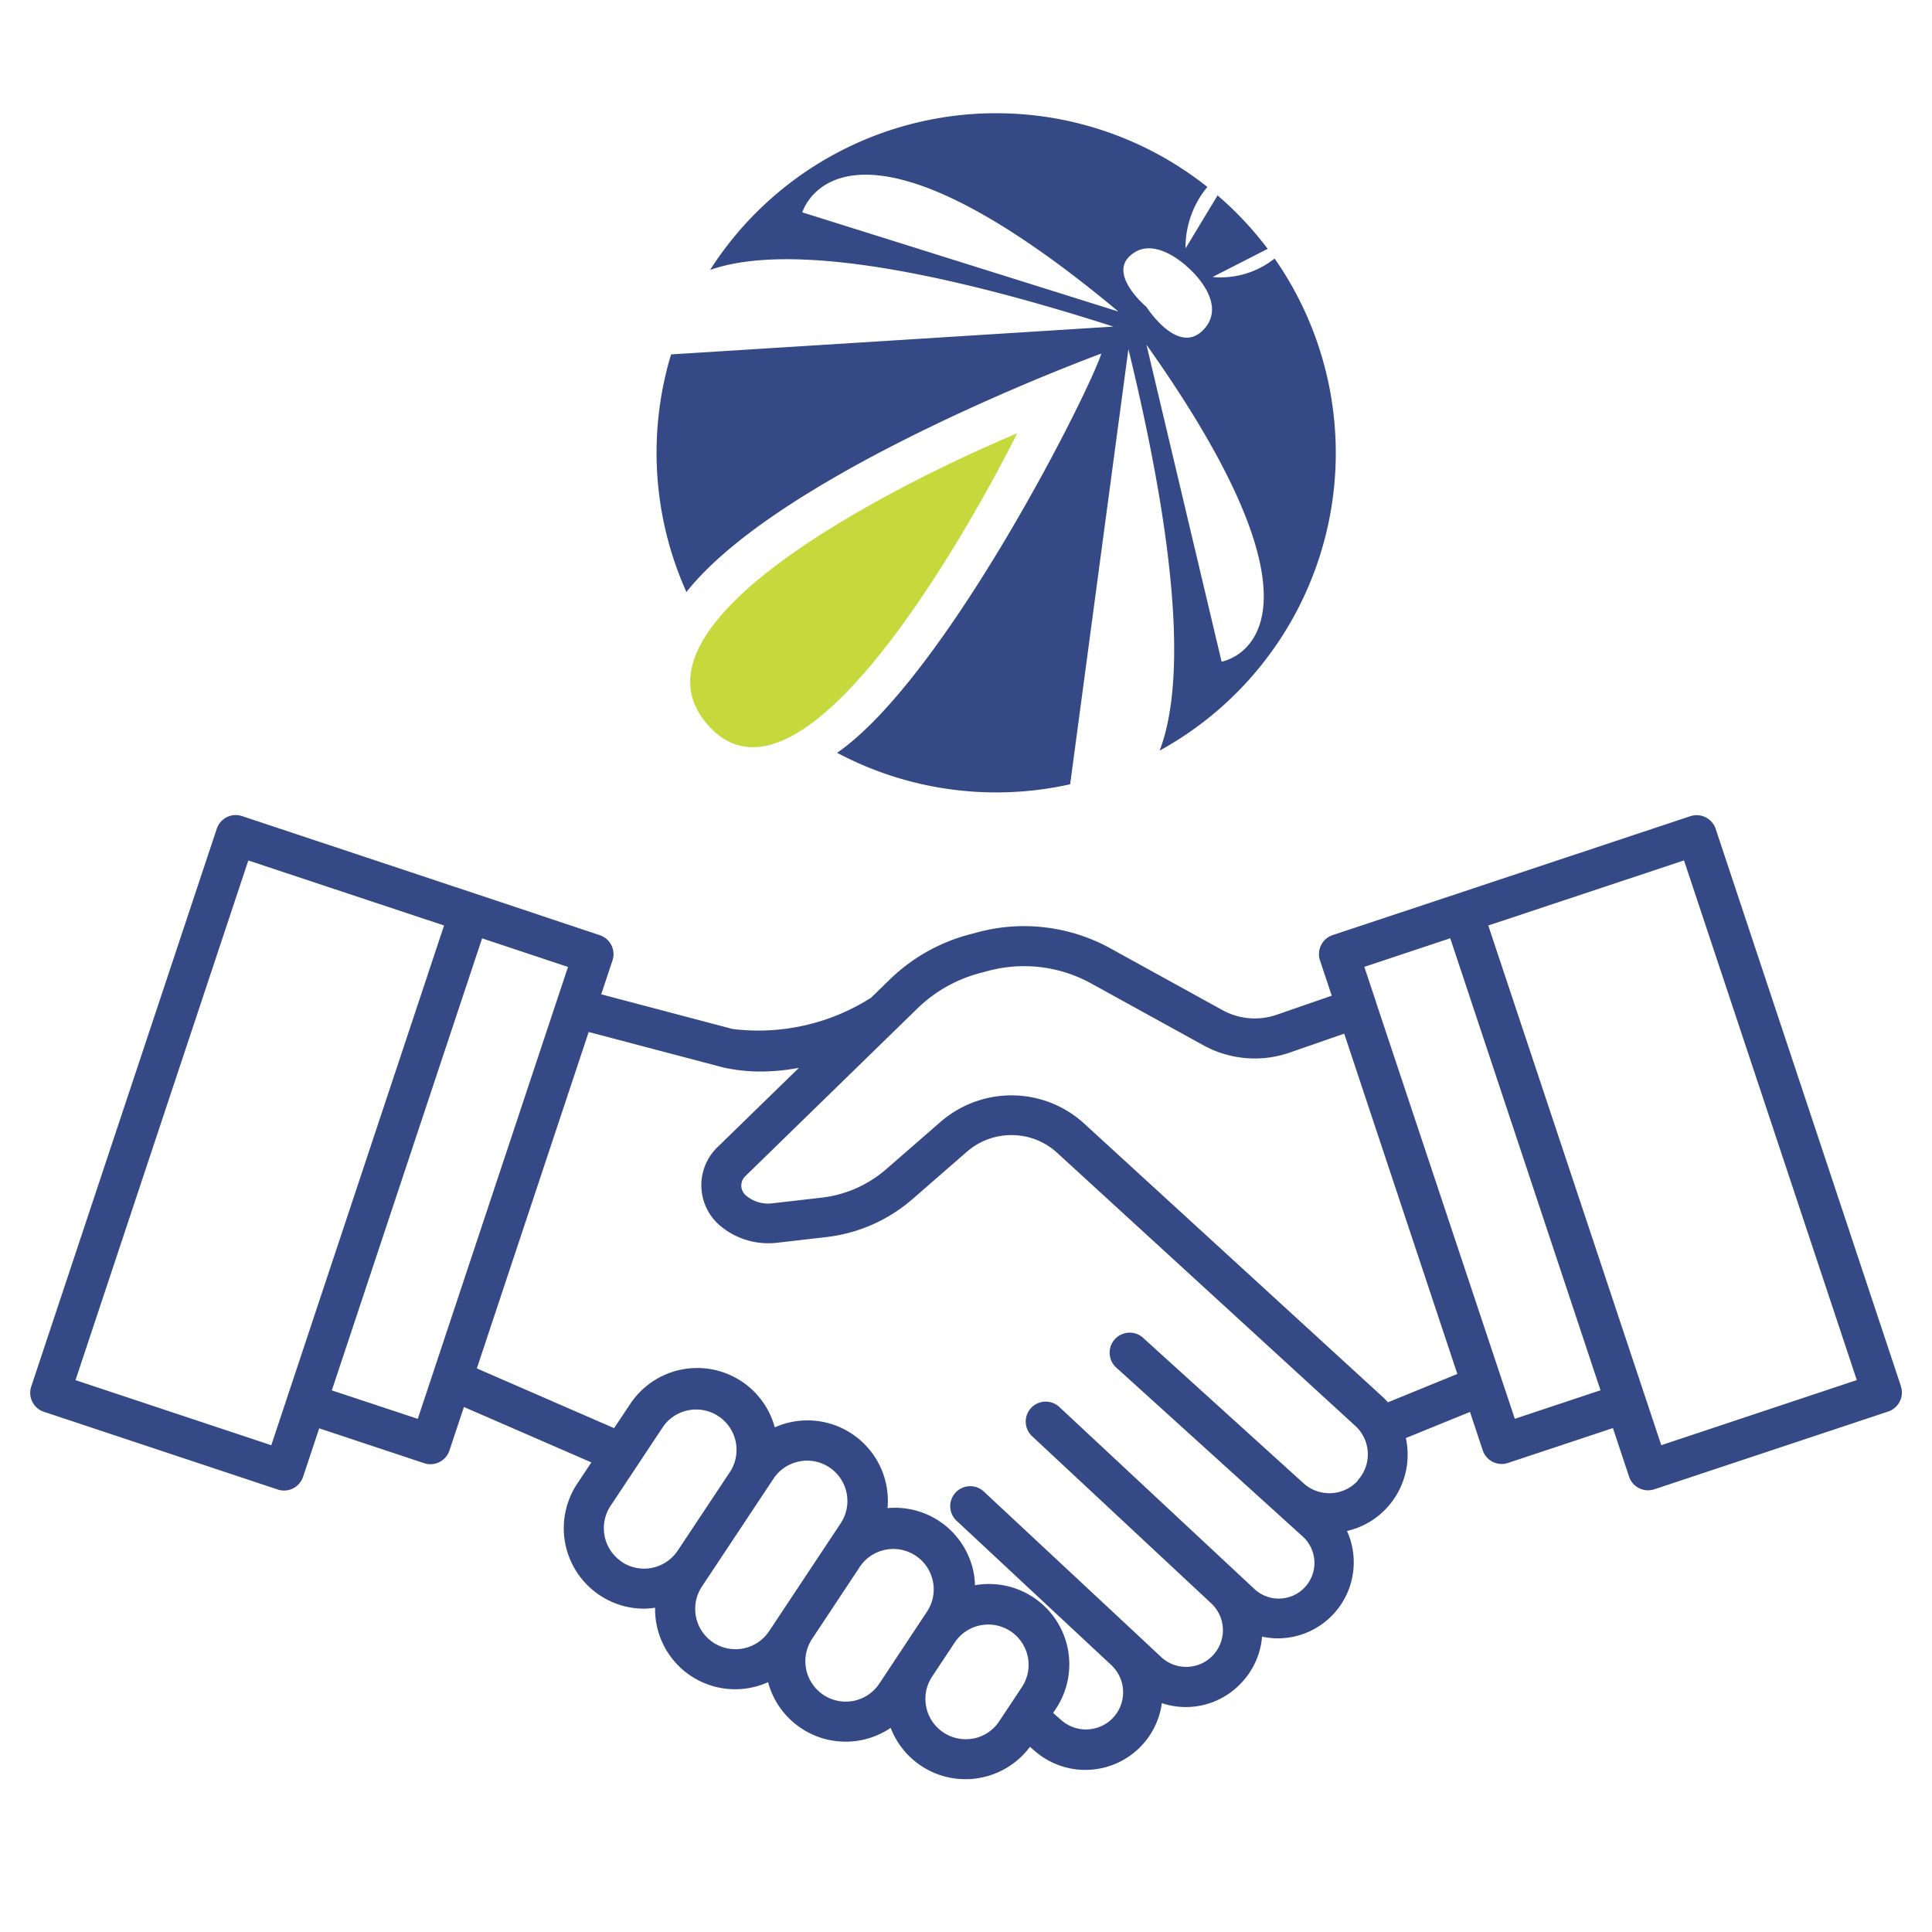 <svg xmlns="http://www.w3.org/2000/svg" xmlns:xlink="http://www.w3.org/1999/xlink" width="64" height="64" viewBox="0 0 64 64">
  <defs>
    <clipPath id="clip-icn-dealer">
      <rect width="64" height="64"/>
    </clipPath>
  </defs>
  <g id="icn-dealer" clip-path="url(#clip-icn-dealer)">
    <g id="noun-handshake-7797926" transform="translate(1.001 2.758)">
      <path id="Path_34" data-name="Path 34" d="M61.973,43.172,55.833,24.7a.665.665,0,0,0-.838-.421l-7.743,2.575-4.106,1.364a.665.665,0,0,0-.421.838l.39,1.17-1.821.63a2.218,2.218,0,0,1-1.8-.153l-3.7-2.039a5.925,5.925,0,0,0-4.406-.54l-.3.08a5.979,5.979,0,0,0-2.616,1.487l-.615.6a6.948,6.948,0,0,1-4.592,1.037l-4.35-1.148.373-1.121a.661.661,0,0,0-.421-.838L14.76,26.851,7.017,24.276a.662.662,0,0,0-.838.421L.034,43.172a.661.661,0,0,0,.421.838L8.2,46.584a.663.663,0,0,0,.506-.036.671.671,0,0,0,.332-.383l.535-1.608,3.476,1.155a.635.635,0,0,0,.208.034.664.664,0,0,0,.63-.455l.48-1.441,4.222,1.836-.47.707a2.666,2.666,0,0,0,2.214,4.139A2.794,2.794,0,0,0,20.7,50.5a2.652,2.652,0,0,0,3.742,2.466,2.662,2.662,0,0,0,4.062,1.514,2.652,2.652,0,0,0,2.478,1.7,2.665,2.665,0,0,0,2.136-1.073l.15.131a2.557,2.557,0,0,0,4.219-1.577,2.509,2.509,0,0,0,2.6-.637,2.514,2.514,0,0,0,.719-1.567,2.432,2.432,0,0,0,.528.058,2.52,2.52,0,0,0,2.286-3.558,2.57,2.57,0,0,0,1.332-.778,2.6,2.6,0,0,0,.618-2.3l2.124-.865.421,1.269a.664.664,0,0,0,.63.455.682.682,0,0,0,.208-.034l3.476-1.155.535,1.608a.656.656,0,0,0,.332.383.665.665,0,0,0,.3.07.682.682,0,0,0,.208-.034l7.743-2.575a.665.665,0,0,0,.421-.838ZM7.986,45.117,1.5,42.961,7.225,25.746,13.709,27.9Zm4.852-.874L9.991,43.3l4.978-14.974,2.846.947ZM19.6,48.98a1.339,1.339,0,0,1-.375-1.855l1.749-2.635A1.338,1.338,0,0,1,23.2,45.972L21.45,48.607a1.339,1.339,0,0,1-1.855.375Zm3.028,2.674A1.338,1.338,0,0,1,22.25,49.8l2.371-3.573a1.328,1.328,0,0,1,.85-.572,1.44,1.44,0,0,1,.266-.027,1.321,1.321,0,0,1,.736.223,1.338,1.338,0,0,1,.375,1.853l-2.371,3.573a1.338,1.338,0,0,1-1.853.375Zm4.655,1.93A1.339,1.339,0,0,1,25.9,51.533l1.6-2.415a1.338,1.338,0,0,1,2.228,1.48l-1.6,2.415a1.328,1.328,0,0,1-.85.572Zm3.975,1.245a1.337,1.337,0,0,1-1.381-2.049l.746-1.124a1.328,1.328,0,0,1,.85-.572,1.44,1.44,0,0,1,.266-.027,1.337,1.337,0,0,1,1.308,1.073,1.338,1.338,0,0,1-.2,1.005L32.1,54.26a1.328,1.328,0,0,1-.85.572Zm12.721-8.538a1.277,1.277,0,0,1-1.8.085l-5.334-4.835a.664.664,0,0,0-.891.983l6.181,5.6a1.182,1.182,0,1,1-1.6,1.739l-6.443-6.012a.665.665,0,0,0-.937.031.663.663,0,0,0,.034.937l5.922,5.525a1.216,1.216,0,1,1-1.659,1.778l-.724-.676a.112.112,0,0,0-.017-.017l-3.062-2.856-2.037-1.9a.662.662,0,1,0-.9.969l2.17,2.025,2.945,2.747a1.234,1.234,0,0,1,0,1.775,1.235,1.235,0,0,1-1.666.039l-.276-.242.087-.131a2.661,2.661,0,0,0-2.676-4.1,2.7,2.7,0,0,0-.048-.441A2.657,2.657,0,0,0,28.4,47.2a2.665,2.665,0,0,0-3.18-2.853,2.56,2.56,0,0,0-.555.179,2.662,2.662,0,0,0-4.789-.775l-.535.8-4.546-1.979L18.5,31.428,22.945,32.6l.029.007a5.725,5.725,0,0,0,1.233.131,6.854,6.854,0,0,0,1.259-.124l-2.7,2.63a1.755,1.755,0,0,0,.094,2.606,2.472,2.472,0,0,0,1.587.576,2.612,2.612,0,0,0,.286-.015l1.637-.189a5.267,5.267,0,0,0,2.863-1.264l1.8-1.567a2.247,2.247,0,0,1,1.618-.543,2.2,2.2,0,0,1,.734.174,2.225,2.225,0,0,1,.632.407l9.88,9.049a1.275,1.275,0,0,1,.08,1.8Zm1-2.594c-.058-.063-.119-.126-.184-.187l-9.88-9.047a3.564,3.564,0,0,0-2.175-.928,3.589,3.589,0,0,0-2.58.867l-1.8,1.567a3.944,3.944,0,0,1-2.144.947l-1.645.189a1.13,1.13,0,0,1-.862-.262.429.429,0,0,1-.022-.637l5.711-5.566a4.675,4.675,0,0,1,2.032-1.155l.3-.08a4.6,4.6,0,0,1,3.423.419l3.7,2.039a3.53,3.53,0,0,0,2.875.245l1.8-.625,3.747,11.273-2.3.94Zm4.2.545L44.577,30.428a.009.009,0,0,0,0-.007s0,0,0,0l-.383-1.151,2.846-.947,4.978,14.974-2.846.947Zm4.852.874L48.3,27.9l6.484-2.156,5.724,17.215Z" transform="translate(0)" fill="#344985"/>
    </g>
    <g id="Group_4" data-name="Group 4" transform="translate(420.75 402.75)">
      <path id="Path_1" data-name="Path 1" d="M18.717,18.169l-2.489-10.5C23.147,17.422,18.717,18.169,18.717,18.169ZM15.63,4.779c.8-.846,1.991.348,1.991.348s1.344,1.145.5,2.041-1.891-.747-1.891-.747-1.195-1-.6-1.643ZM4.828,3.285S6.106-1.1,15.3,6.571ZM20.474,4.813a2.872,2.872,0,0,1-2.056.613l1.826-.933a11.32,11.32,0,0,0-1.66-1.77L17.522,4.48a3.144,3.144,0,0,1,.723-2.037A11.243,11.243,0,0,0,1.773,5.192c1.88-.664,5.7-.581,13.36,1.877L.481,7.99a11.257,11.257,0,0,0,.508,7.872c3.192-4.039,13.745-7.9,13.745-7.9-.428,1.33-5.163,10.728-8.753,13.226A11.245,11.245,0,0,0,13.7,22.23L15.63,7.815c1.856,7.616,1.755,11.426,1.034,13.3a11.247,11.247,0,0,0,3.809-16.3Z" transform="translate(-399 -399)" fill="#344985" fill-rule="evenodd"/>
      <path id="Path_2" data-name="Path 2" d="M52.082,392.91s-13.788,5.625-10.254,9.657S52.082,392.91,52.082,392.91Z" transform="translate(-439.135 -781.307)" fill="#c6d93c" fill-rule="evenodd"/>
    </g>
  </g>
</svg>

